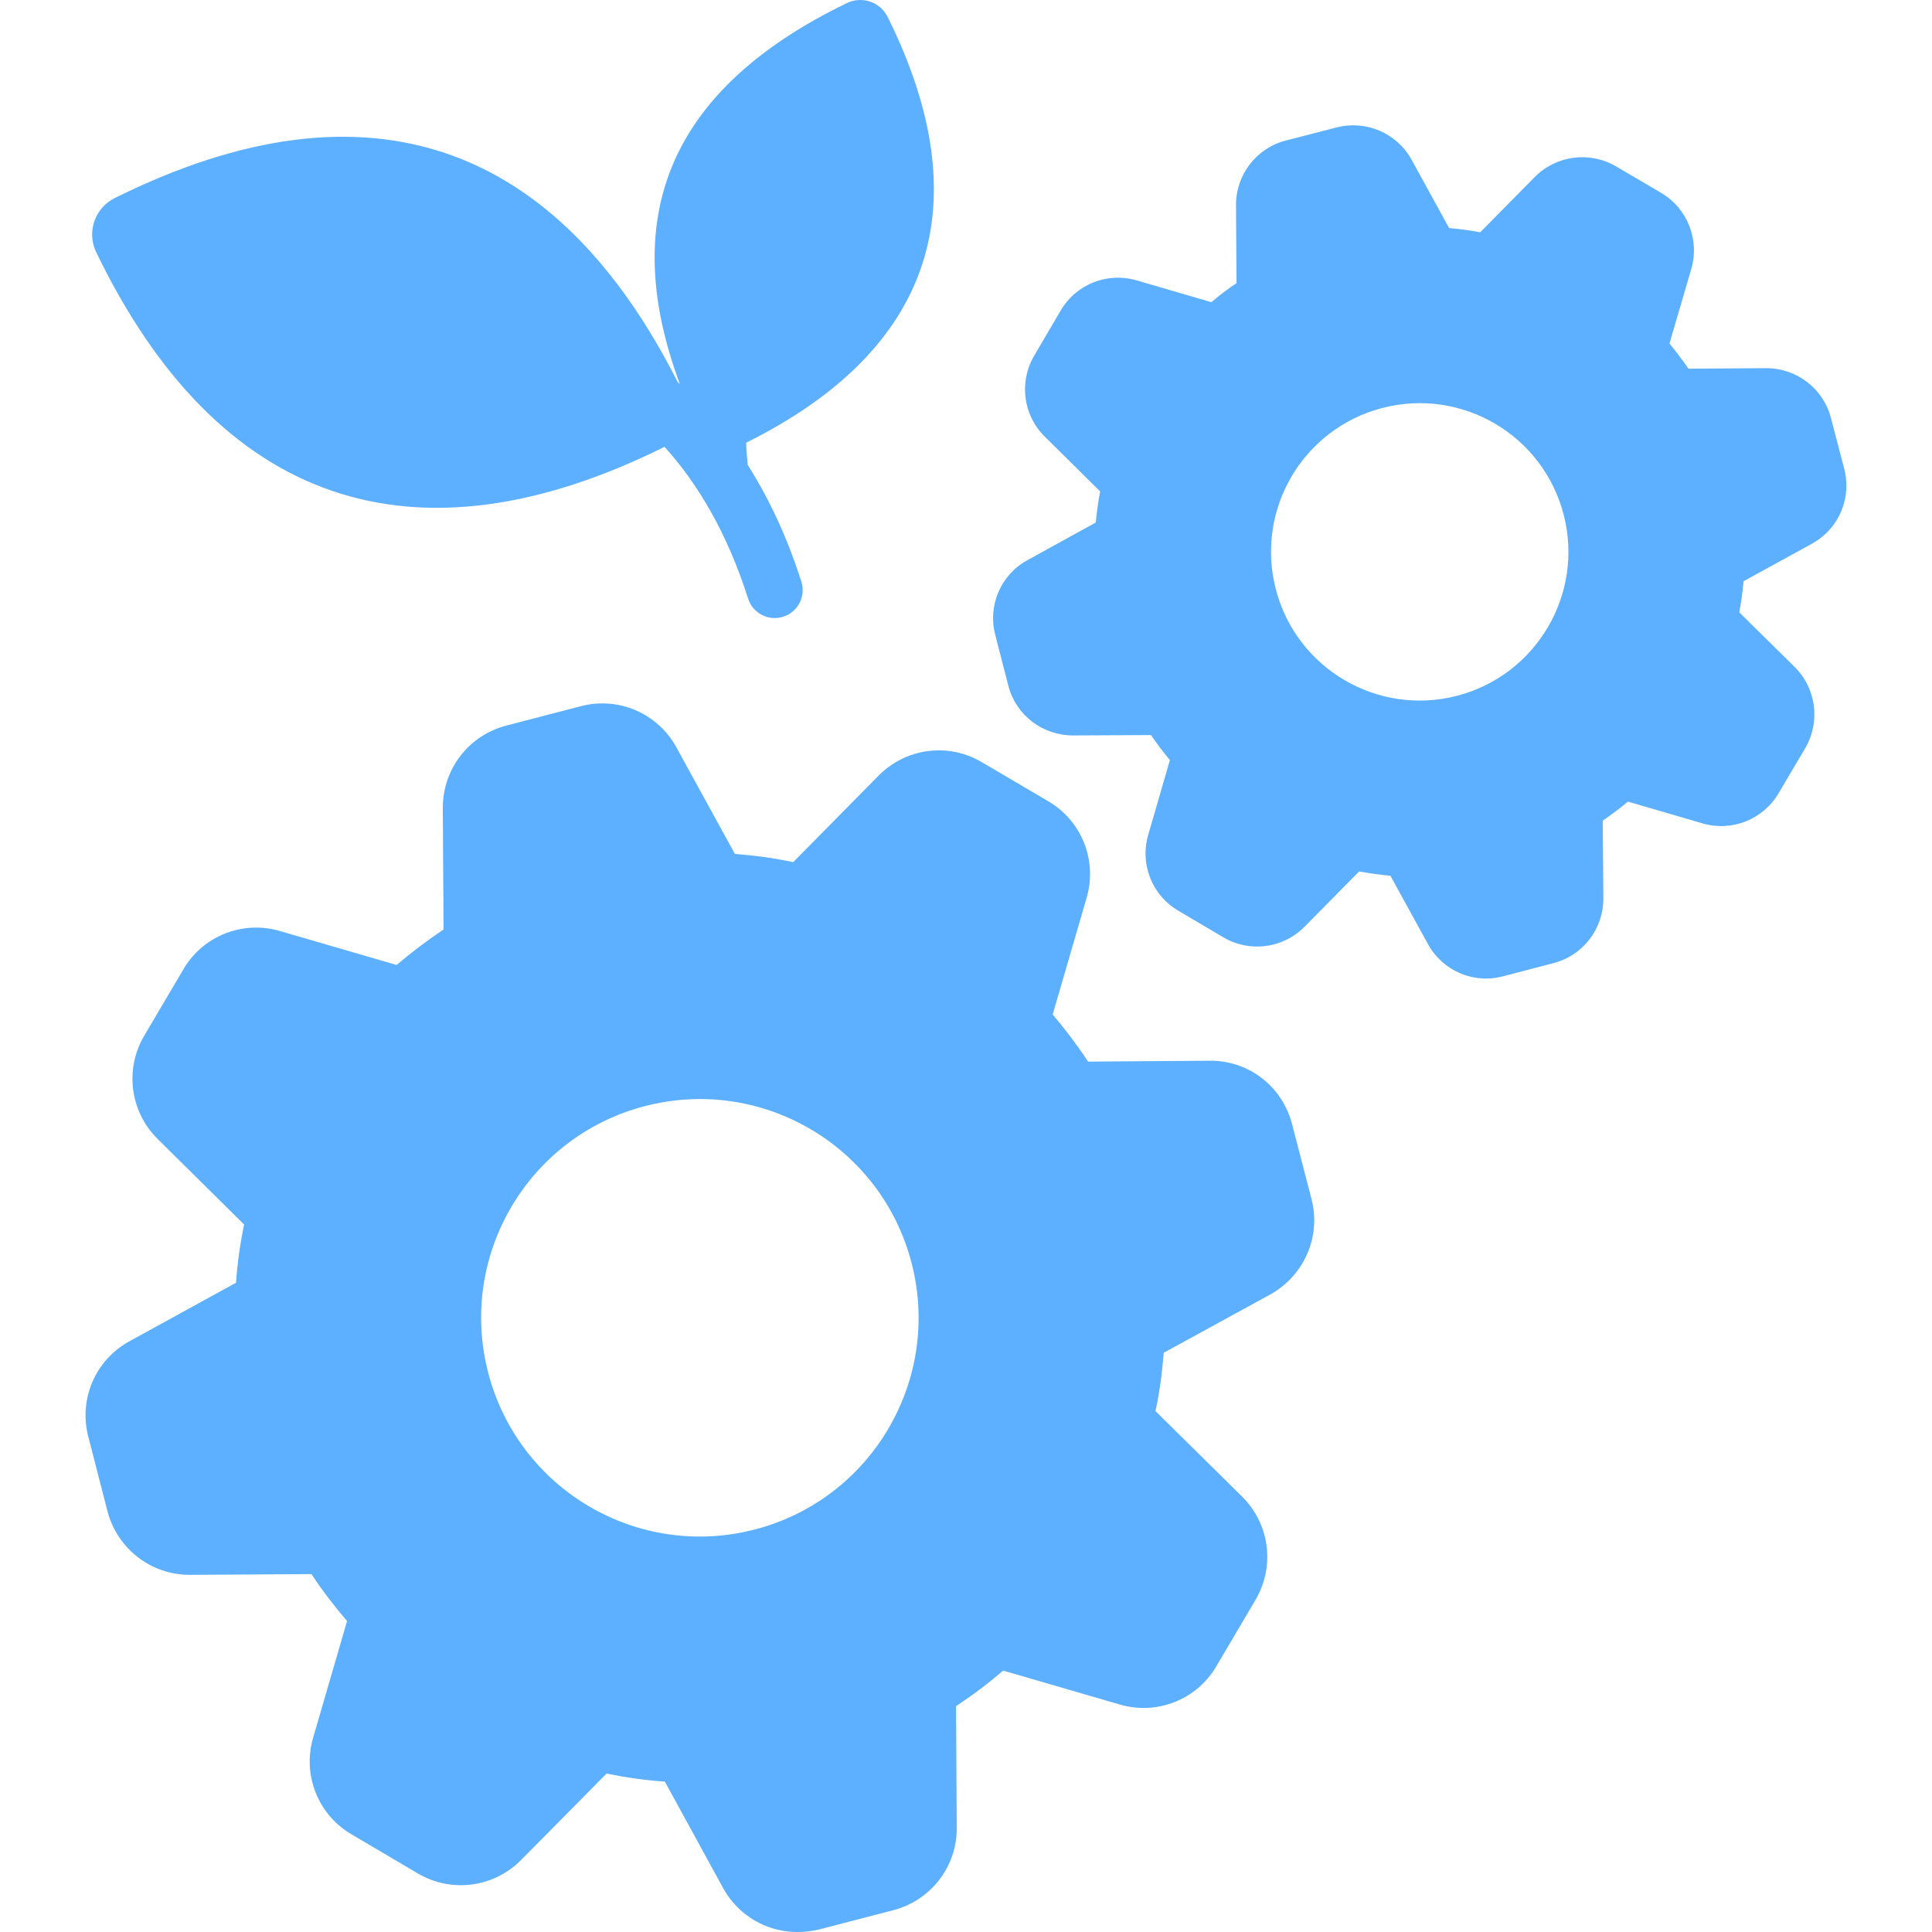 <svg width="36" height="36" viewBox="0 0 36 36" fill="none" xmlns="http://www.w3.org/2000/svg">
<path d="M24.076 20.948C23.895 20.247 23.274 19.758 22.538 19.765L20.275 19.782C20.074 19.477 19.851 19.182 19.615 18.904L20.247 16.731C20.452 16.037 20.157 15.294 19.532 14.93L18.293 14.201C17.672 13.833 16.88 13.937 16.37 14.454L14.78 16.065C14.423 15.988 14.058 15.94 13.694 15.912L12.604 13.927C12.257 13.291 11.524 12.975 10.823 13.159L9.435 13.52C8.734 13.701 8.248 14.333 8.251 15.058L8.265 17.321C7.96 17.523 7.668 17.745 7.39 17.981L5.218 17.349C4.523 17.144 3.78 17.439 3.416 18.064L2.687 19.3C2.319 19.924 2.423 20.716 2.94 21.226L4.548 22.816C4.475 23.173 4.423 23.538 4.398 23.902L2.413 24.992C1.778 25.339 1.462 26.072 1.646 26.773L2.003 28.161C2.187 28.859 2.812 29.345 3.534 29.345H3.544L5.804 29.331C6.005 29.637 6.228 29.928 6.467 30.206L5.835 32.379C5.631 33.073 5.926 33.816 6.55 34.18L7.786 34.909C8.411 35.277 9.202 35.173 9.712 34.656L11.302 33.048C11.66 33.121 12.024 33.173 12.389 33.198L13.475 35.183C13.802 35.773 14.483 36.133 15.259 35.954L16.648 35.593C17.349 35.409 17.835 34.777 17.828 34.052L17.814 31.792C18.119 31.591 18.414 31.369 18.692 31.129L20.865 31.761C21.559 31.965 22.302 31.671 22.666 31.046L23.395 29.81C23.763 29.185 23.659 28.394 23.142 27.884L21.531 26.294C21.608 25.936 21.656 25.572 21.684 25.207L23.669 24.121C24.183 23.836 24.489 23.302 24.489 22.739C24.489 22.604 24.471 22.469 24.437 22.337L24.076 20.948ZM14.065 28.5C11.886 29.065 9.662 27.758 9.097 25.579C8.531 23.4 9.838 21.176 12.017 20.611C14.196 20.045 16.42 21.353 16.985 23.531C17.551 25.71 16.243 27.934 14.065 28.5Z" fill="#5DAFFF"/>
<path d="M33.76 10.133C34.166 9.911 34.405 9.491 34.405 9.046C34.405 8.942 34.391 8.838 34.364 8.734L34.117 7.79C33.975 7.238 33.478 6.86 32.909 6.86L31.462 6.87C31.351 6.71 31.233 6.554 31.108 6.401L31.514 5.013C31.674 4.464 31.441 3.881 30.952 3.593L30.112 3.1C29.619 2.812 28.997 2.896 28.598 3.298L27.581 4.329C27.39 4.291 27.196 4.267 27.002 4.249L26.304 2.979C26.03 2.479 25.453 2.233 24.905 2.375L23.961 2.618C23.409 2.76 23.027 3.26 23.031 3.826L23.041 5.277C22.878 5.384 22.722 5.502 22.573 5.631L21.181 5.225C20.636 5.065 20.052 5.294 19.764 5.787L19.271 6.627C18.983 7.116 19.063 7.738 19.469 8.137L20.5 9.157C20.462 9.348 20.438 9.543 20.417 9.737L19.15 10.435C18.65 10.705 18.4 11.282 18.546 11.834L18.789 12.778C18.931 13.326 19.424 13.704 19.997 13.704L21.448 13.697C21.555 13.857 21.674 14.013 21.799 14.163L21.396 15.555C21.236 16.099 21.465 16.683 21.958 16.971L22.798 17.467C23.288 17.755 23.909 17.672 24.308 17.269L25.325 16.238C25.519 16.273 25.714 16.301 25.908 16.318L26.606 17.588C26.875 18.085 27.453 18.34 28.005 18.192L28.949 17.946C29.497 17.804 29.879 17.307 29.876 16.738L29.865 15.291C30.028 15.18 30.184 15.062 30.334 14.937L31.726 15.343C32.271 15.502 32.854 15.27 33.142 14.78L33.638 13.94C33.926 13.447 33.843 12.826 33.44 12.427L32.409 11.41C32.444 11.219 32.472 11.025 32.489 10.83L33.76 10.133ZM27.15 12.965C25.669 13.349 24.157 12.46 23.773 10.979C23.388 9.498 24.277 7.986 25.758 7.602C27.239 7.217 28.751 8.106 29.136 9.587C29.52 11.068 28.631 12.58 27.15 12.965Z" fill="#5DAFFF"/>
<path d="M12.383 8.326C13.001 9.011 13.549 9.927 13.94 11.154C14.027 11.429 14.321 11.579 14.594 11.492C14.868 11.405 15.019 11.112 14.932 10.838C14.662 9.99 14.32 9.274 13.933 8.664C13.919 8.525 13.907 8.386 13.904 8.249C17.395 6.514 18.269 3.798 16.542 0.319C16.402 0.036 16.064 -0.08 15.78 0.058C12.365 1.709 11.55 4.147 12.668 7.156C12.654 7.144 12.641 7.132 12.628 7.12C10.412 2.739 6.929 1.313 2.139 3.69C1.765 3.876 1.611 4.325 1.793 4.701C4.053 9.374 7.681 10.66 12.383 8.326Z" fill="#5DAFFF"/>
</svg>
